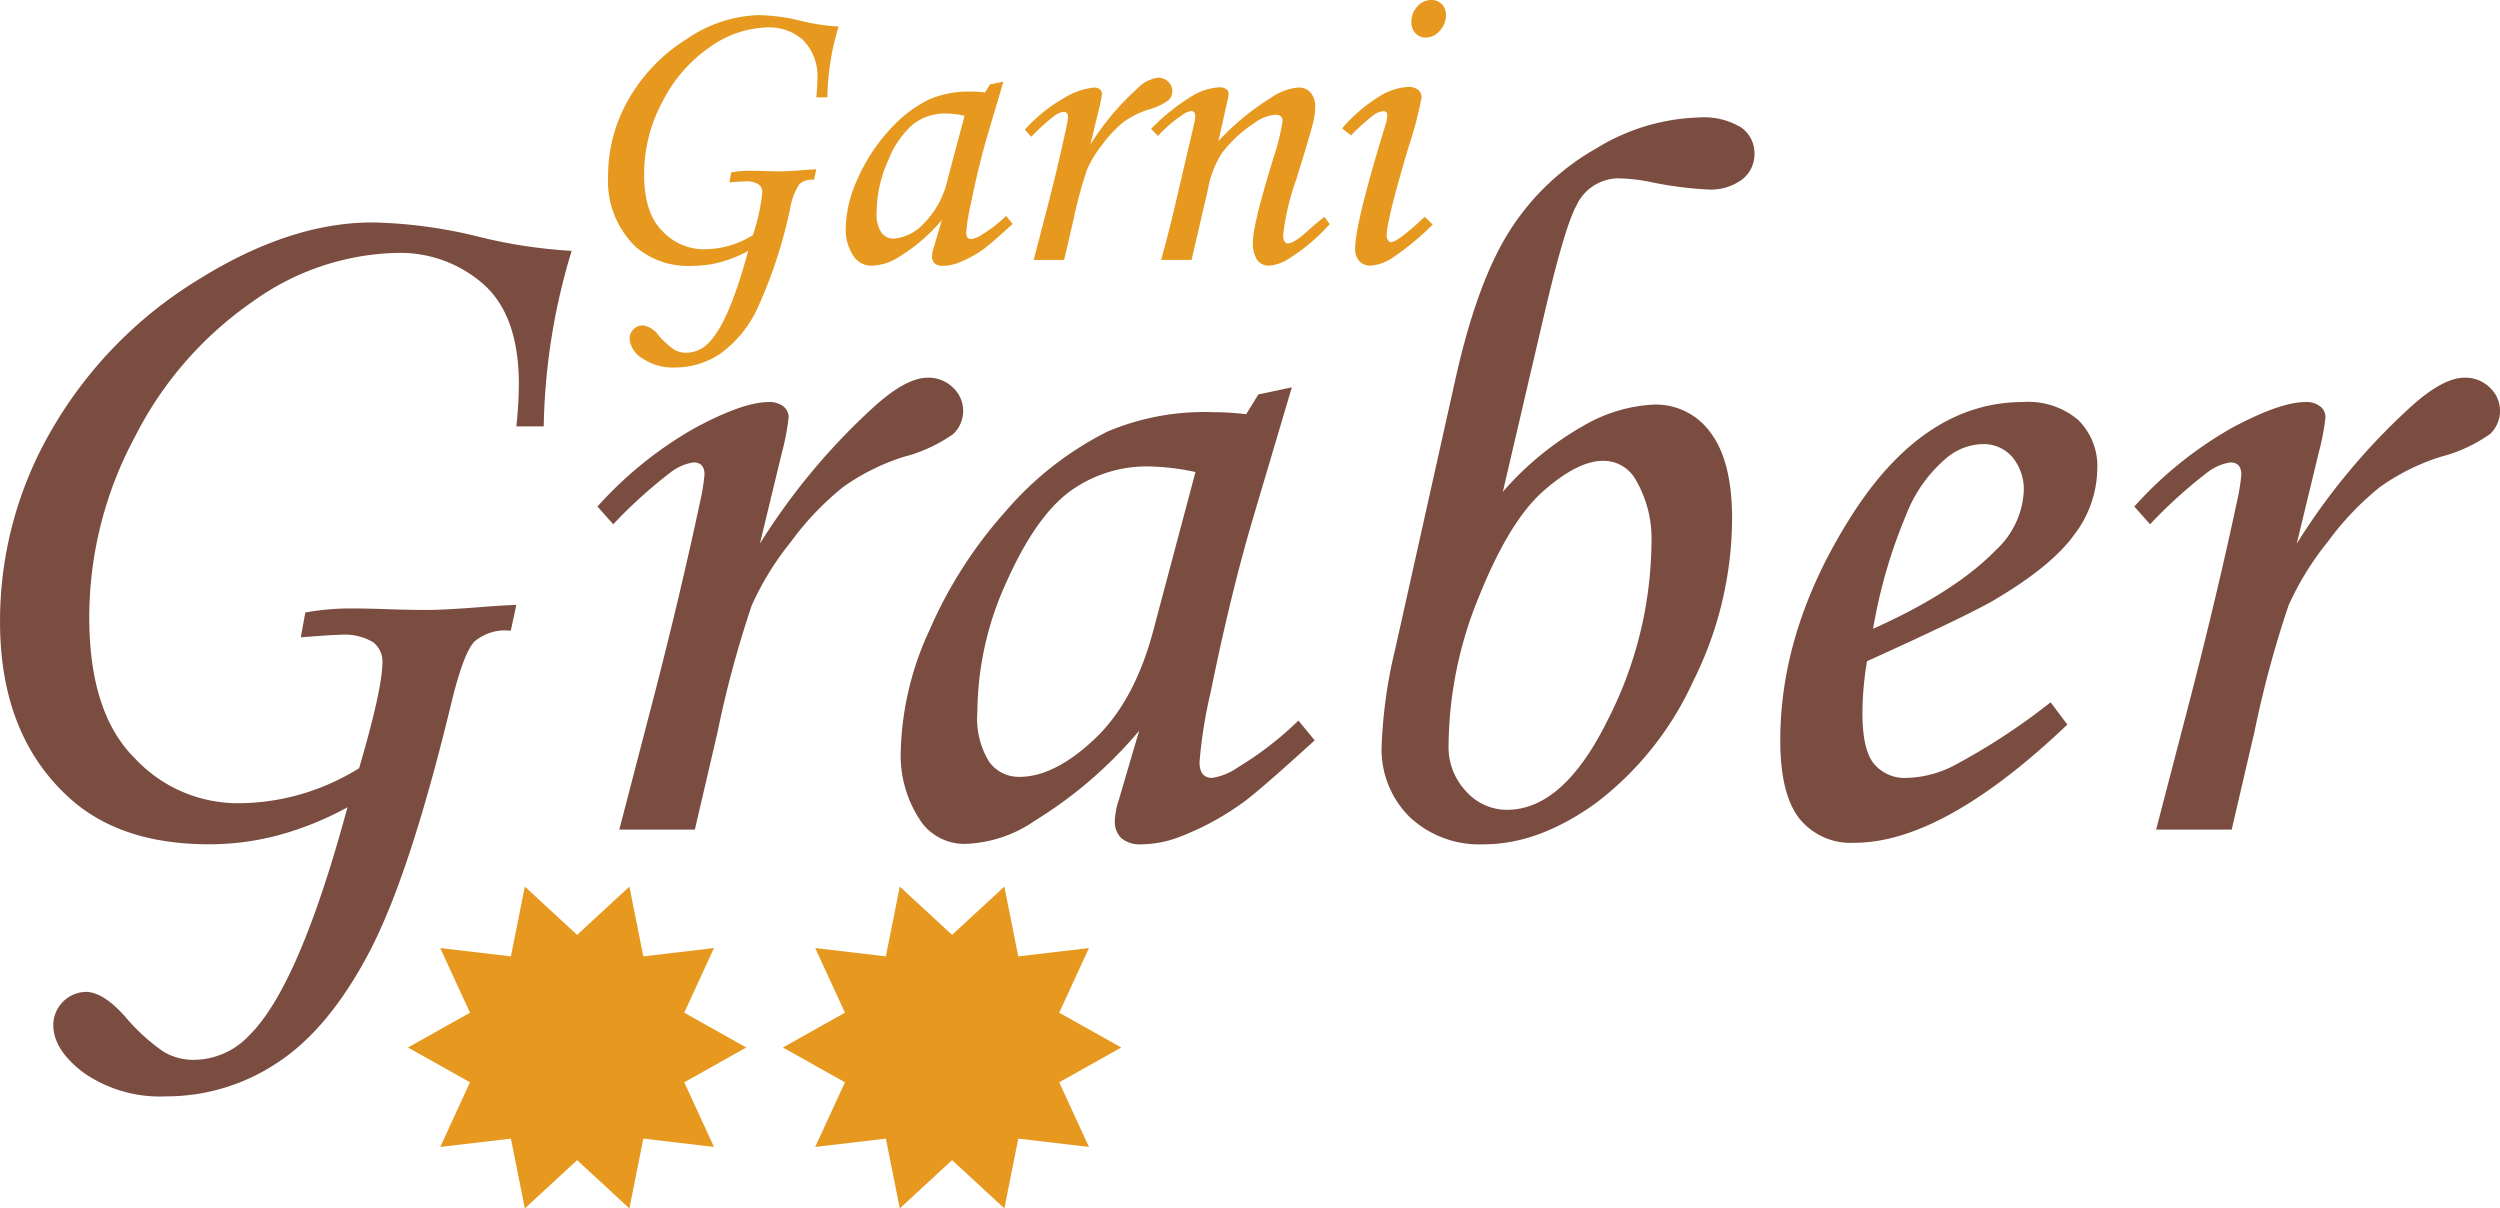 <svg id="Ebene_1" data-name="Ebene 1" xmlns="http://www.w3.org/2000/svg" viewBox="0 0 228.144 110.276"><defs><style>.cls-1{fill:#7b4d40;}.cls-2{fill:#e6981f;}</style></defs><title>logo_garni_graber</title><path class="cls-1" d="M479.334,357.635H476.834a36.922,36.922,0,0,0,.231-3.842q0-6.248-3.217-9.118a11.492,11.492,0,0,0-7.938-2.869,23.37,23.37,0,0,0-13.099,4.416A33.191,33.191,0,0,0,442.05,358.546a34.808,34.808,0,0,0-4.189,16.509q0,8.739,4.143,12.855a12.878,12.878,0,0,0,9.281,4.115,20.966,20.966,0,0,0,5.855-.81,21.464,21.464,0,0,0,5.346-2.384q2.128-7.266,2.129-9.674a2.2,2.2,0,0,0-.856-1.828,5.082,5.082,0,0,0-3.032-.671q-.741,0-3.564.231l.417-2.269a23.045,23.045,0,0,1,4.119-.37q1.666,0,4.12.093,1.898.047,2.823.046,1.666,0,5.092-.277,1.805-.139,3.101-.186l-.509,2.36a4.306,4.306,0,0,0-3.323.995q-.983,1.042-2.059,5.439-3.809,15.784-7.503,22.842-3.694,7.058-8.405,10.137a18.227,18.227,0,0,1-10.16,3.078,12.215,12.215,0,0,1-7.458-2.106q-2.84-2.106-2.84-4.42a3.045,3.045,0,0,1,2.962-3.009q1.573,0,3.564,2.222a17.753,17.753,0,0,0,3.541,3.24,5.302,5.302,0,0,0,2.708.74,6.986,6.986,0,0,0,5.138-2.268q4.536-4.49,8.934-20.782a28.692,28.692,0,0,1-6.203,2.522,24.425,24.425,0,0,1-6.434.856q-8.147,0-12.821-4.302-6.249-5.733-6.249-16.002a34.624,34.624,0,0,1,4.744-17.574,38.749,38.749,0,0,1,13.191-13.551q8.447-5.317,16.038-5.318a43.428,43.428,0,0,1,9.674,1.296,46,46,0,0,0,8.517,1.296A58.065,58.065,0,0,0,479.334,357.635Z" transform="translate(-429.715 -318.725)"/><path class="cls-1" d="M493.126,394.433H486.23l3.24-12.451q2.361-9.164,4.12-17.403a18.333,18.333,0,0,0,.416-2.546q0-1.11-1.018-1.11a4.638,4.638,0,0,0-2.129.948,44.034,44.034,0,0,0-5.184,4.698l-1.435-1.62a35.312,35.312,0,0,1,8.86-7.151q4.419-2.383,6.779-2.384a2.037,2.037,0,0,1,1.318.394,1.228,1.228,0,0,1,.486.995,21.355,21.355,0,0,1-.609,3.21l-2.013,8.327a59.39,59.39,0,0,1,10.574-12.639q2.829-2.508,4.73-2.509a3.19,3.19,0,0,1,2.319.903,2.907,2.907,0,0,1,.026,4.234,13.779,13.779,0,0,1-4.509,2.083,19.762,19.762,0,0,0-5.573,2.779,26.357,26.357,0,0,0-4.717,4.953,26.718,26.718,0,0,0-3.588,5.811,96.568,96.568,0,0,0-3.108,11.499Z" transform="translate(-429.715 -318.725)"/><path class="cls-1" d="M544.551,354.719l3.054-.647-3.472,11.71q-2.083,6.99-3.934,16.107a42.684,42.684,0,0,0-1.018,6.388q0,1.436,1.157,1.436a5.548,5.548,0,0,0,2.361-.973,30.294,30.294,0,0,0,5.508-4.258l1.481,1.805q-5.277,4.815-6.758,5.832a25.33,25.33,0,0,1-5.647,3.009,9.887,9.887,0,0,1-3.425.648,2.58,2.58,0,0,1-1.805-.556,2.095,2.095,0,0,1-.602-1.62,6.902,6.902,0,0,1,.37-1.897l1.852-6.295a39.279,39.279,0,0,1-9.489,8.192,11.865,11.865,0,0,1-6.202,2.129,4.854,4.854,0,0,1-4.12-1.897,10.689,10.689,0,0,1-1.944-6.665,27.744,27.744,0,0,1,2.615-10.924,40.373,40.373,0,0,1,7.012-10.924,29.825,29.825,0,0,1,9.257-7.221,22.758,22.758,0,0,1,9.627-1.759,25.078,25.078,0,0,1,3.009.186Zm-5.74,7.082a21.775,21.775,0,0,0-4.212-.509,11.895,11.895,0,0,0-7.267,2.291q-3.101,2.291-5.763,8.239a28.861,28.861,0,0,0-2.661,11.872,7.546,7.546,0,0,0,1.064,4.536,3.338,3.338,0,0,0,2.777,1.389q3.193,0,6.85-3.448,3.656-3.448,5.369-9.929Z" transform="translate(-429.715 -318.725)"/><path class="cls-1" d="M566.861,363.606a27.982,27.982,0,0,1,7.382-6.041,14.106,14.106,0,0,1,6.411-1.921,6.158,6.158,0,0,1,5.184,2.593q1.944,2.593,1.944,7.822a33.392,33.392,0,0,1-3.564,14.857,29.059,29.059,0,0,1-8.817,11.062q-5.254,3.795-10.252,3.796a9.292,9.292,0,0,1-6.804-2.5,8.681,8.681,0,0,1-2.545-6.48,44.415,44.415,0,0,1,1.25-8.887l5.462-24.485q1.989-8.979,4.999-13.678a22.497,22.497,0,0,1,7.915-7.498,18.861,18.861,0,0,1,9.304-2.8,6.579,6.579,0,0,1,3.865.902,2.863,2.863,0,0,1,1.227,2.43,2.892,2.892,0,0,1-1.111,2.314,4.786,4.786,0,0,1-3.149.926,33.956,33.956,0,0,1-5.279-.694,15.765,15.765,0,0,0-2.964-.324,4.259,4.259,0,0,0-3.751,2.5q-1.065,1.944-2.917,9.858Zm9.118-2.824q-2.268,0-5.393,2.731-3.124,2.732-5.901,9.65a36.308,36.308,0,0,0-2.777,13.585,5.867,5.867,0,0,0,1.597,4.189,4.976,4.976,0,0,0,3.726,1.689q5.138,0,9.165-8.124a36.164,36.164,0,0,0,4.027-16.177,10.651,10.651,0,0,0-1.527-5.971A3.344,3.344,0,0,0,575.979,360.782Z" transform="translate(-429.715 -318.725)"/><path class="cls-1" d="M616.85,382.814l1.527,2.037q-11.341,10.786-19.44,10.784a5.99,5.99,0,0,1-5.022-2.222q-1.736-2.221-1.736-7.128,0-9.904,6.017-19.718,6.757-11.155,16.154-11.155a7.036,7.036,0,0,1,5.022,1.644,5.916,5.916,0,0,1,1.736,4.513,10.112,10.112,0,0,1-2.083,5.925q-2.083,2.917-7.452,6.063-2.685,1.528-11.479,5.508a29.017,29.017,0,0,0-.417,4.768q0,3.287,1.042,4.582a3.659,3.659,0,0,0,3.032,1.297,9.889,9.889,0,0,0,4.166-1.065A58.608,58.608,0,0,0,616.85,382.814Zm-16.2-6.711q7.452-3.333,11.201-7.175a7.864,7.864,0,0,0,2.546-5.322,4.62,4.62,0,0,0-1.042-3.171,3.441,3.441,0,0,0-2.708-1.181,5.293,5.293,0,0,0-3.333,1.296,12.839,12.839,0,0,0-3.657,5.185A46.669,46.669,0,0,0,600.649,376.104Z" transform="translate(-429.715 -318.725)"/><path class="cls-1" d="M633.374,394.433h-6.896l3.24-12.451q2.361-9.164,4.12-17.403a18.333,18.333,0,0,0,.416-2.546q0-1.11-1.018-1.11a4.638,4.638,0,0,0-2.129.948,44.034,44.034,0,0,0-5.184,4.698l-1.435-1.62a35.312,35.312,0,0,1,8.86-7.151q4.419-2.383,6.779-2.384a2.037,2.037,0,0,1,1.318.394,1.228,1.228,0,0,1,.486.995,21.355,21.355,0,0,1-.609,3.21l-2.013,8.327a59.39,59.39,0,0,1,10.574-12.639q2.829-2.508,4.73-2.509a3.19,3.19,0,0,1,2.319.903,2.907,2.907,0,0,1,.026,4.234,13.779,13.779,0,0,1-4.509,2.083,19.762,19.762,0,0,0-5.573,2.779,26.357,26.357,0,0,0-4.717,4.953,26.718,26.718,0,0,0-3.588,5.811,96.568,96.568,0,0,0-3.108,11.499Z" transform="translate(-429.715 -318.725)"/><path class="cls-2" d="M505.216,327.607H504.208a14.891,14.891,0,0,0,.093-1.549,4.694,4.694,0,0,0-1.297-3.677,4.633,4.633,0,0,0-3.201-1.157,9.422,9.422,0,0,0-5.282,1.781,13.389,13.389,0,0,0-4.339,4.969,14.037,14.037,0,0,0-1.689,6.656q0,3.524,1.67,5.184a5.19,5.19,0,0,0,3.742,1.659,8.453,8.453,0,0,0,2.361-.326,8.678,8.678,0,0,0,2.156-.961,17.892,17.892,0,0,0,.858-3.9.887.887,0,0,0-.345-.737,2.047,2.047,0,0,0-1.223-.271q-.299,0-1.437.093l.168-.914a9.259,9.259,0,0,1,1.661-.149q.672,0,1.661.037.765.019,1.138.019.672,0,2.053-.111.728-.057,1.25-.075l-.205.952a1.733,1.733,0,0,0-1.34.401,5.786,5.786,0,0,0-.831,2.192,43.346,43.346,0,0,1-3.025,9.21,10.6,10.6,0,0,1-3.389,4.087,7.351,7.351,0,0,1-4.097,1.241,4.93,4.93,0,0,1-3.007-.849,2.319,2.319,0,0,1-1.145-1.782,1.228,1.228,0,0,1,1.195-1.214,2.156,2.156,0,0,1,1.437.896,7.141,7.141,0,0,0,1.427,1.306,2.136,2.136,0,0,0,1.092.299,2.817,2.817,0,0,0,2.072-.914q1.829-1.811,3.602-8.38a11.558,11.558,0,0,1-2.501,1.018,9.868,9.868,0,0,1-2.594.345A7.341,7.341,0,0,1,487.729,341.251a8.316,8.316,0,0,1-2.52-6.451,13.959,13.959,0,0,1,1.913-7.086,15.615,15.615,0,0,1,5.319-5.464,12.221,12.221,0,0,1,6.466-2.145,17.481,17.481,0,0,1,3.901.522,18.575,18.575,0,0,0,3.434.522A23.425,23.425,0,0,0,505.216,327.607Z" transform="translate(-429.715 -318.725)"/><path class="cls-2" d="M520.053,326.432l1.231-.261-1.399,4.722q-.84,2.818-1.586,6.494a17.277,17.277,0,0,0-.411,2.575q0,.579.467.579a2.236,2.236,0,0,0,.952-.393,12.216,12.216,0,0,0,2.221-1.717l.597.729q-2.128,1.941-2.725,2.351a10.217,10.217,0,0,1-2.277,1.214,3.988,3.988,0,0,1-1.381.261,1.04,1.04,0,0,1-.728-.224.846.846,0,0,1-.242-.653,2.788,2.788,0,0,1,.149-.766l.747-2.538a15.827,15.827,0,0,1-3.826,3.304,4.783,4.783,0,0,1-2.501.858,1.956,1.956,0,0,1-1.661-.765,4.308,4.308,0,0,1-.784-2.688,11.181,11.181,0,0,1,1.055-4.404,16.267,16.267,0,0,1,2.827-4.404,12.033,12.033,0,0,1,3.732-2.912,9.174,9.174,0,0,1,3.882-.709,10.071,10.071,0,0,1,1.213.075Zm-2.314,2.855a8.774,8.774,0,0,0-1.698-.205,4.794,4.794,0,0,0-2.93.924,8.277,8.277,0,0,0-2.324,3.322,11.637,11.637,0,0,0-1.073,4.786,3.039,3.039,0,0,0,.429,1.829,1.347,1.347,0,0,0,1.12.561,4.212,4.212,0,0,0,2.762-1.391,8.266,8.266,0,0,0,2.165-4.003Z" transform="translate(-429.715 -318.725)"/><path class="cls-2" d="M526.827,342.444H524.046l1.307-5.021q.951-3.694,1.661-7.017a7.447,7.447,0,0,0,.168-1.026q0-.448-.411-.448a1.871,1.871,0,0,0-.859.383,17.72,17.72,0,0,0-2.09,1.895l-.579-.653a14.239,14.239,0,0,1,3.572-2.884,6.493,6.493,0,0,1,2.733-.961.821.821,0,0,1,.531.158.496.496,0,0,1,.196.401,8.6,8.6,0,0,1-.246,1.294l-.812,3.357a23.967,23.967,0,0,1,4.264-5.096,3.229,3.229,0,0,1,1.907-1.011,1.289,1.289,0,0,1,.935.363,1.173,1.173,0,0,1,.01,1.708,5.555,5.555,0,0,1-1.818.84,7.98,7.98,0,0,0-2.247,1.12,10.643,10.643,0,0,0-1.902,1.997,10.796,10.796,0,0,0-1.446,2.343,38.936,38.936,0,0,0-1.253,4.637Z" transform="translate(-429.715 -318.725)"/><path class="cls-2" d="M535.393,331.135l-.634-.653a19.346,19.346,0,0,1,3.81-3.038,5.422,5.422,0,0,1,2.428-.75,1.005,1.005,0,0,1,.616.168.483.483,0,0,1,.224.392,3.367,3.367,0,0,1-.093.598l-.841,3.756a23.027,23.027,0,0,1,4.77-3.942,5.138,5.138,0,0,1,2.515-.952,1.433,1.433,0,0,1,1.137.467,1.975,1.975,0,0,1,.41,1.344,5.9,5.9,0,0,1-.167,1.306q-.297,1.214-1.562,5.282a21.971,21.971,0,0,0-1.19,5.058,1.157,1.157,0,0,0,.112.573.349.349,0,0,0,.317.191q.541,0,1.698-1.045.821-.747,1.643-1.381l.466.672a16.969,16.969,0,0,1-3.564,3.046,3.921,3.921,0,0,1-1.941.742,1.306,1.306,0,0,1-1.101-.513,2.789,2.789,0,0,1-.392-1.671q0-1.661,2.071-8.268a19.516,19.516,0,0,0,.635-2.743q0-.579-.691-.578a3.791,3.791,0,0,0-1.922.784,11.616,11.616,0,0,0-2.93,2.729,8.919,8.919,0,0,0-1.25,3.215l-1.512,6.522h-2.781q.784-2.802,1.363-5.363l1.661-7.103a3.345,3.345,0,0,0,.093-.616q0-.504-.373-.504a1.744,1.744,0,0,0-.858.395A11.666,11.666,0,0,0,535.393,331.135Z" transform="translate(-429.715 -318.725)"/><path class="cls-2" d="M553.011,331.079l-.821-.635a14.549,14.549,0,0,1,3.402-2.921,5.595,5.595,0,0,1,2.619-.867,1.405,1.405,0,0,1,.914.261.873.873,0,0,1,.317.709,34.649,34.649,0,0,1-1.21,4.591q-1.972,6.625-1.973,7.988a.72.72,0,0,0,.13.438.359.359,0,0,0,.28.177q.597,0,3.061-2.313l.728.709a24.29,24.29,0,0,1-3.733,3.079,4.168,4.168,0,0,1-1.922.672,1.348,1.348,0,0,1-1.036-.41,1.606,1.606,0,0,1-.382-1.139q0-2.334,2.799-11.403a2.665,2.665,0,0,0,.131-.765q0-.374-.336-.373a1.652,1.652,0,0,0-.849.298A19.124,19.124,0,0,0,553.011,331.079Zm7.334-12.354a1.274,1.274,0,0,1,.952.382,1.348,1.348,0,0,1,.373.98,2.085,2.085,0,0,1-.569,1.446,1.698,1.698,0,0,1-1.278.625,1.237,1.237,0,0,1-.933-.392,1.427,1.427,0,0,1-.373-1.026,2.03,2.03,0,0,1,.541-1.428A1.691,1.691,0,0,1,560.345,318.725Z" transform="translate(-429.715 -318.725)"/><polygon class="cls-2" points="52.666 85.314 47.895 80.908 46.624 87.277 40.176 86.517 42.891 92.416 37.227 95.592 42.891 98.768 40.176 104.667 46.624 103.907 47.895 110.276 52.666 105.871 57.437 110.276 58.708 103.907 65.156 104.667 62.442 98.768 68.105 95.592 62.442 92.416 65.156 86.517 58.708 87.277 57.437 80.908 52.666 85.314"/><polygon class="cls-2" points="86.885 85.314 82.114 80.908 80.843 87.277 74.394 86.517 77.109 92.416 71.446 95.592 77.109 98.768 74.394 104.667 80.843 103.907 82.114 110.276 86.885 105.871 91.656 110.276 92.926 103.907 99.375 104.667 96.66 98.768 102.324 95.592 96.66 92.416 99.375 86.517 92.926 87.277 91.656 80.908 86.885 85.314"/></svg>